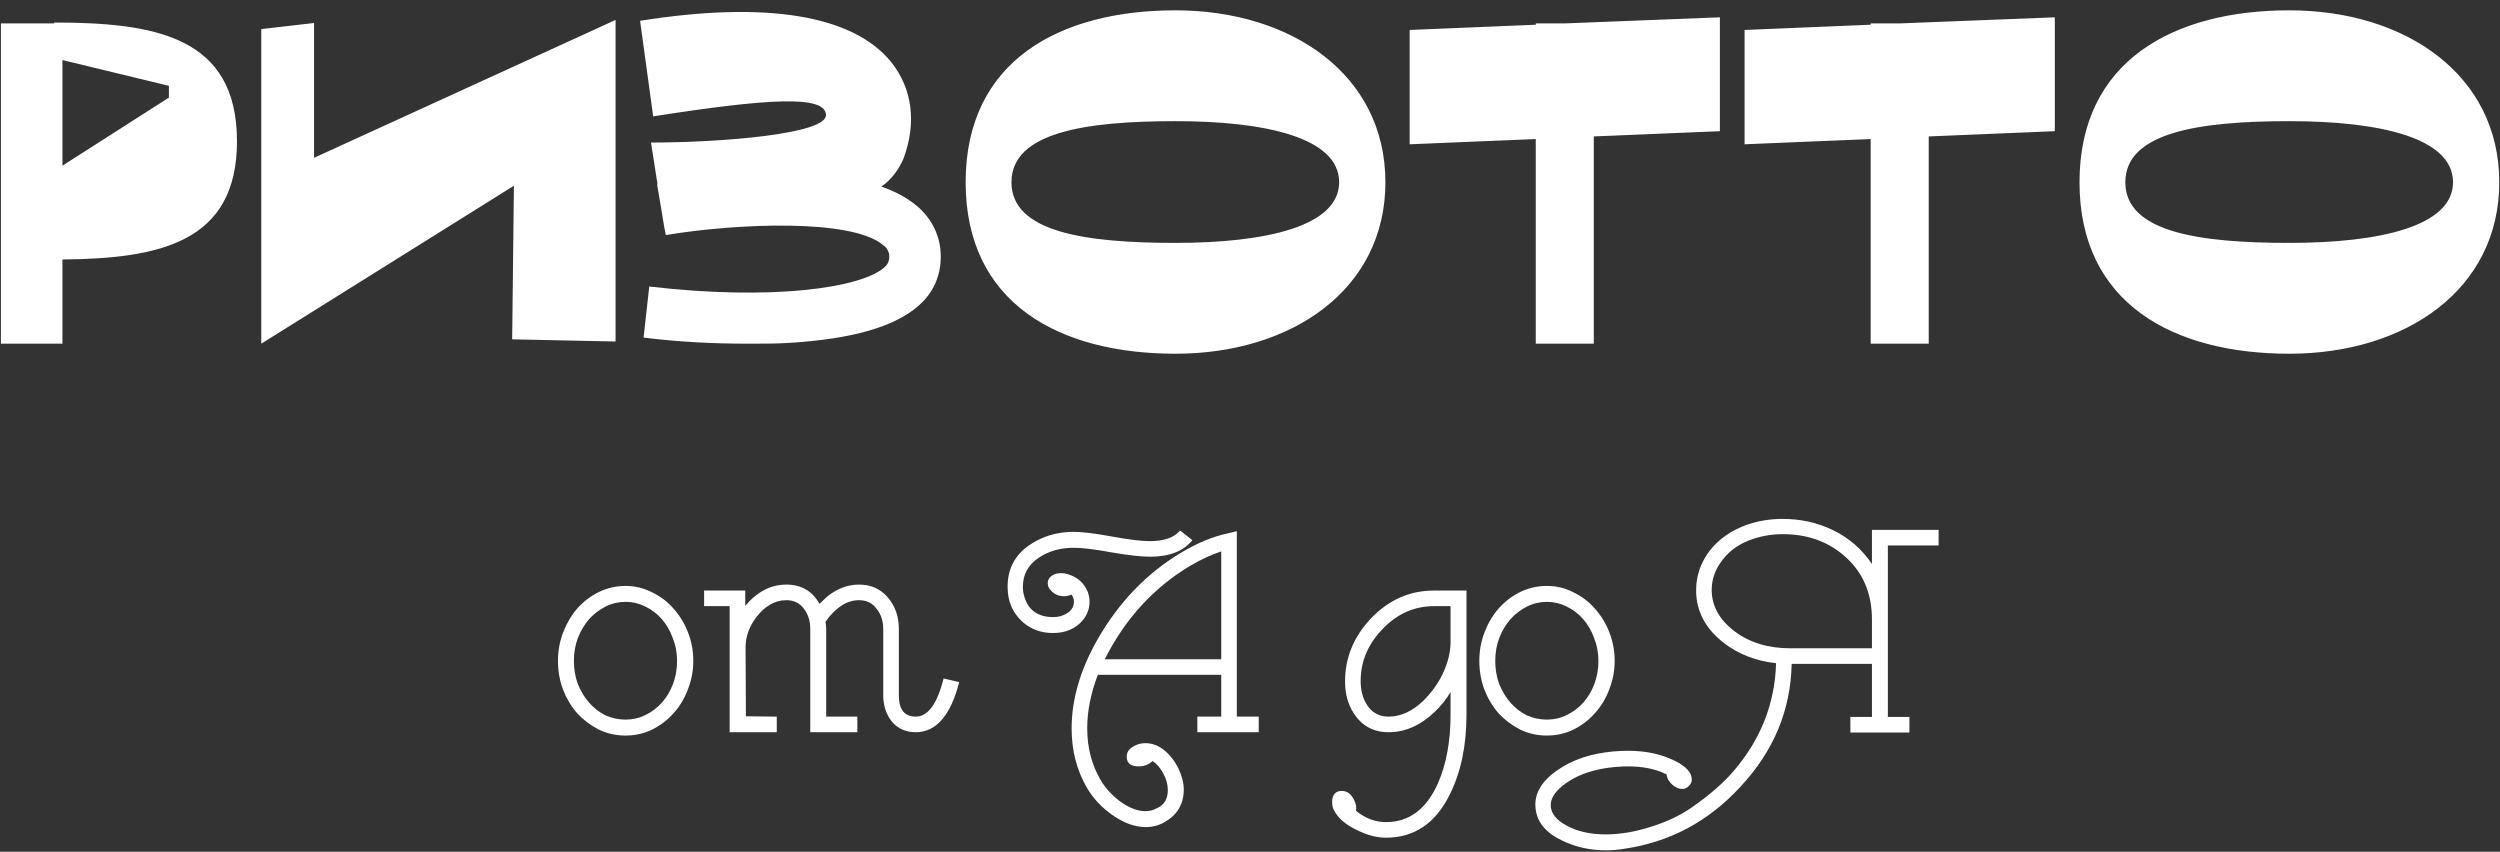 <?xml version="1.0" encoding="UTF-8"?> <svg xmlns="http://www.w3.org/2000/svg" width="1673" height="570" viewBox="0 0 1673 570" fill="none"><rect x="0" y="0" width="1673" height="570" fill="#333333" stroke="none"/> <path d="M158.586 94.512C158.586 24.432 103.69 15.088 36.237 15.088V15.672H0.614V230H41.785V173.644C106.902 173.06 158.586 162.256 158.586 94.512ZM113.034 65.312L41.785 110.864V40.2L113.034 57.428V65.312ZM210.176 105.608V15.38L174.844 19.468V230L343.912 124.296L342.744 227.08L411.948 228.54V13.336L210.176 105.608ZM613.476 137.728C606.468 131.888 598.292 127.8 589.824 124.88C596.54 120.208 601.504 113.492 604.716 105.9C613.476 81.956 610.556 59.18 596.248 41.368C570.844 10.124 512.736 0.488 428.348 13.92L437.108 77.868C513.904 65.896 551.864 63.56 552.74 76.7C553.908 89.84 481.784 95.388 435.648 95.388L440.028 123.42H439.736L442.656 140.648L444.408 151.452L445.576 157.292C493.172 149.408 569.968 146.196 590.992 164.008C593.62 165.76 595.372 168.972 595.08 172.184C595.08 174.812 593.912 177.148 591.868 178.9C576.392 192.624 517.408 201.384 434.48 191.748L430.684 225.912C454.044 228.832 477.404 230 500.764 230C510.692 230 520.036 230 528.796 229.416C570.552 226.788 598.876 218.612 614.644 204.596C624.28 196.42 629.536 184.74 629.536 172.184C629.828 158.752 623.696 146.196 613.476 137.728ZM786.659 6.912C708.987 6.912 646.207 40.784 646.207 121.96C646.207 203.136 708.987 236.716 786.659 236.716C864.039 236.716 927.111 194.084 927.111 121.96C927.111 49.836 864.039 6.912 786.659 6.912ZM786.659 162.548C725.923 162.548 676.867 155.248 676.867 121.96C676.867 88.672 725.923 81.08 786.659 81.08C847.103 81.08 896.159 92.176 896.159 121.96C896.159 151.452 847.103 162.548 786.659 162.548ZM1150.95 11.584L1047 15.672H1027.73V16.548L943.34 20.052V96.556L1027.73 93.052V230H1066.56V91.3L1150.95 87.796V11.584ZM1375.08 11.584L1271.13 15.672H1251.86V16.548L1167.47 20.052V96.556L1251.86 93.052V230H1290.7V91.3L1375.08 87.796V11.584ZM1532.06 6.912C1454.39 6.912 1391.61 40.784 1391.61 121.96C1391.61 203.136 1454.39 236.716 1532.06 236.716C1609.44 236.716 1672.51 194.084 1672.51 121.96C1672.51 49.836 1609.44 6.912 1532.06 6.912ZM1532.06 162.548C1471.32 162.548 1422.27 155.248 1422.27 121.96C1422.27 88.672 1471.32 81.08 1532.06 81.08C1592.5 81.08 1641.56 92.176 1641.56 121.96C1641.56 151.452 1592.5 162.548 1532.06 162.548ZM418.68 492.22C412.168 492.22 406.174 490.888 400.698 488.224C395.222 485.412 390.412 481.786 386.268 477.346C382.272 472.758 379.09 467.43 376.722 461.362C374.502 455.294 373.392 448.93 373.392 442.27C373.392 435.462 374.576 429.024 376.944 422.956C379.312 416.888 382.494 411.56 386.49 406.972C390.634 402.384 395.444 398.758 400.92 396.094C406.544 393.43 412.464 392.098 418.68 392.098C424.896 392.098 430.742 393.504 436.218 396.316C441.842 398.98 446.652 402.606 450.648 407.194C454.792 411.782 458.048 417.11 460.416 423.178C462.784 429.246 463.968 435.61 463.968 442.27C463.968 448.782 462.784 455.072 460.416 461.14C458.196 467.208 455.014 472.536 450.87 477.124C446.874 481.712 442.064 485.412 436.44 488.224C430.964 490.888 425.044 492.22 418.68 492.22ZM453.09 442.27C453.09 436.794 452.128 431.688 450.204 426.952C448.428 422.068 445.986 417.85 442.878 414.298C439.77 410.746 436.07 407.934 431.778 405.862C427.634 403.79 423.268 402.754 418.68 402.754C413.944 402.754 409.504 403.79 405.36 405.862C401.216 407.934 397.516 410.746 394.26 414.298C391.152 417.85 388.636 422.068 386.712 426.952C384.936 431.688 384.048 436.794 384.048 442.27C384.048 447.746 384.936 452.926 386.712 457.81C388.636 462.546 391.152 466.69 394.26 470.242C397.368 473.794 400.994 476.606 405.138 478.678C409.43 480.602 413.944 481.564 418.68 481.564C423.416 481.564 427.856 480.528 432 478.456C436.292 476.384 439.992 473.572 443.1 470.02C446.208 466.468 448.65 462.324 450.426 457.588C452.202 452.852 453.09 447.746 453.09 442.27ZM498.938 433.168L499.16 479.344L519.806 479.566V490H488.282V405.64H471.188V395.206H498.716V405.418C506.708 395.946 515.884 391.21 526.244 391.21C536.16 391.21 543.56 395.502 548.444 404.086C549.48 403.05 551.108 401.496 553.328 399.424C559.988 393.948 567.166 391.21 574.862 391.21C582.854 391.21 589.292 394.096 594.176 399.868C599.06 405.64 601.502 412.596 601.502 420.736V465.358C601.502 474.83 605.276 479.566 612.824 479.566C620.964 479.566 627.18 471.056 631.472 454.036L641.906 456.478C636.134 478.826 626.44 490 612.824 490C606.164 490 600.836 487.632 596.84 482.896C592.992 478.012 591.068 472.166 591.068 465.358V420.736C591.068 415.556 589.588 411.116 586.628 407.416C583.816 403.568 579.894 401.644 574.862 401.644C566.722 401.644 559.248 406.454 552.44 416.074C552.736 418.146 552.884 419.7 552.884 420.736V479.566H573.752V490H542.228V420.736C542.228 415.556 540.822 411.116 538.01 407.416C535.198 403.568 531.276 401.644 526.244 401.644C518.548 401.644 511.74 405.566 505.82 413.41C501.232 419.626 498.938 426.212 498.938 433.168ZM728.009 396.316C728.749 398.388 729.119 400.534 729.119 402.754C729.119 407.194 727.639 411.264 724.679 414.964C719.795 420.736 713.135 423.622 704.699 423.622C697.003 423.622 690.417 421.328 684.941 416.74C677.837 410.672 674.285 402.68 674.285 392.764C674.285 380.628 679.243 371.23 689.159 364.57C697.743 358.798 707.511 355.912 718.463 355.912C724.235 355.912 732.745 356.948 743.993 359.02C755.241 361.092 763.751 362.128 769.523 362.128C778.995 362.128 785.729 359.76 789.725 355.024L797.939 361.462C792.019 368.862 782.547 372.562 769.523 372.562C763.751 372.562 755.241 371.6 743.993 369.676C732.745 367.604 724.235 366.568 718.463 366.568C709.583 366.568 701.813 368.788 695.153 373.228C688.049 377.964 684.497 384.476 684.497 392.764C684.497 394.836 684.793 396.908 685.385 398.98C688.049 408.304 694.561 412.966 704.921 412.966C708.325 412.966 711.433 412.078 714.245 410.302C717.205 408.378 718.685 405.788 718.685 402.532C718.685 400.756 718.093 399.202 716.909 397.87C715.429 398.61 713.801 398.98 712.025 398.98C708.473 398.98 705.587 397.722 703.367 395.206C701.887 393.726 701.147 392.098 701.147 390.322C701.147 387.806 702.479 385.882 705.143 384.55C706.919 383.662 709.287 383.366 712.247 383.662C720.091 385.29 725.345 389.508 728.009 396.316ZM791.057 520.858C791.797 523.374 792.167 525.89 792.167 528.406C792.167 537.878 788.023 545.056 779.735 549.94C775.739 552.308 771.447 553.492 766.859 553.492C759.459 553.492 751.911 550.754 744.215 545.278C737.259 540.394 731.709 534.474 727.565 527.518C720.609 515.678 717.131 502.358 717.131 487.558C717.131 468.318 722.755 448.708 734.003 428.728C748.507 403.124 767.525 383.366 791.057 369.454C801.565 363.238 811.629 359.094 821.249 357.022C822.729 356.726 824.875 356.208 827.687 355.468V479.566H842.339V490H801.269V479.566H817.253V451.594H734.669C729.933 464.026 727.565 475.94 727.565 487.336C727.565 500.36 730.599 511.978 736.667 522.19C739.627 527.222 743.771 531.81 749.099 535.954C755.315 540.542 761.087 542.836 766.415 542.836C769.227 542.836 771.817 542.17 774.185 540.838C779.069 538.766 781.511 534.696 781.511 528.628C781.511 524.928 780.475 521.228 778.403 517.528C776.479 513.828 774.111 511.09 771.299 509.314C768.635 511.682 765.601 512.866 762.197 512.866C756.721 512.866 753.983 510.72 753.983 506.428C753.983 503.468 755.463 501.174 758.423 499.546C760.791 498.066 763.529 497.326 766.637 497.326C772.261 497.326 777.515 499.916 782.399 505.096C786.543 509.684 789.429 514.938 791.057 520.858ZM817.253 441.16V369.01C810.889 371.082 804.007 374.264 796.607 378.556C772.039 393.208 752.947 414.076 739.331 441.16H817.253ZM927.422 550.162C942.962 550.162 954.58 541.504 962.276 524.188C967.9 511.312 970.712 495.994 970.712 478.234V463.138C968.048 467.726 964.496 472.166 960.056 476.458C950.584 485.486 940.298 490 929.198 490C918.986 490 911.142 485.634 905.666 476.902C901.966 471.13 900.116 464.174 900.116 456.034C900.116 440.05 905.962 425.916 917.654 413.632C929.494 401.348 943.48 395.206 959.612 395.206H981.368V478.234C981.368 499.102 977.594 517.01 970.046 531.958C960.574 551.05 946.366 560.596 927.422 560.596C921.354 560.596 914.916 558.894 908.108 555.49C900.56 551.938 895.454 547.572 892.79 542.392C891.902 540.764 891.458 538.988 891.458 537.064C891.458 531.884 893.604 529.294 897.896 529.294C901.596 529.294 904.408 531.44 906.332 535.732C907.516 538.248 907.886 540.542 907.442 542.614C913.658 547.646 920.318 550.162 927.422 550.162ZM970.712 429.616V405.64H959.612C946.44 405.64 934.97 410.746 925.202 420.958C915.434 431.022 910.55 442.64 910.55 455.812C910.55 461.88 911.882 467.06 914.546 471.352C917.95 476.828 922.834 479.566 929.198 479.566C937.338 479.566 945.108 476.014 952.508 468.91C957.688 463.878 961.98 457.958 965.384 451.15C968.936 443.602 970.712 436.424 970.712 429.616ZM1035.25 492.22C1028.74 492.22 1022.74 490.888 1017.27 488.224C1011.79 485.412 1006.98 481.786 1002.84 477.346C998.842 472.758 995.66 467.43 993.292 461.362C991.072 455.294 989.962 448.93 989.962 442.27C989.962 435.462 991.146 429.024 993.514 422.956C995.882 416.888 999.064 411.56 1003.06 406.972C1007.2 402.384 1012.01 398.758 1017.49 396.094C1023.11 393.43 1029.03 392.098 1035.25 392.098C1041.47 392.098 1047.31 393.504 1052.79 396.316C1058.41 398.98 1063.22 402.606 1067.22 407.194C1071.36 411.782 1074.62 417.11 1076.99 423.178C1079.35 429.246 1080.54 435.61 1080.54 442.27C1080.54 448.782 1079.35 455.072 1076.99 461.14C1074.77 467.208 1071.58 472.536 1067.44 477.124C1063.44 481.712 1058.63 485.412 1053.01 488.224C1047.53 490.888 1041.61 492.22 1035.25 492.22ZM1069.66 442.27C1069.66 436.794 1068.7 431.688 1066.77 426.952C1065 422.068 1062.56 417.85 1059.45 414.298C1056.34 410.746 1052.64 407.934 1048.35 405.862C1044.2 403.79 1039.84 402.754 1035.25 402.754C1030.51 402.754 1026.07 403.79 1021.93 405.862C1017.79 407.934 1014.09 410.746 1010.83 414.298C1007.72 417.85 1005.21 422.068 1003.28 426.952C1001.51 431.688 1000.62 436.794 1000.62 442.27C1000.62 447.746 1001.51 452.926 1003.28 457.81C1005.21 462.546 1007.72 466.69 1010.83 470.242C1013.94 473.794 1017.56 476.606 1021.71 478.678C1026 480.602 1030.51 481.564 1035.25 481.564C1039.99 481.564 1044.43 480.528 1048.57 478.456C1052.86 476.384 1056.56 473.572 1059.67 470.02C1062.78 466.468 1065.22 462.324 1067 457.588C1068.77 452.852 1069.66 447.746 1069.66 442.27ZM1027.59 540.838C1026.55 531.218 1031.58 522.634 1042.68 515.086C1052.6 508.278 1064.88 504.208 1079.54 502.876C1093.15 501.692 1104.77 502.876 1114.39 506.428C1118.39 507.908 1121.72 509.462 1124.38 511.09C1129.56 514.346 1132.15 517.898 1132.15 521.746C1132.15 523.374 1131.48 524.78 1130.15 525.964C1128.97 527.296 1127.49 527.962 1125.71 527.962C1123.34 527.962 1121.05 526.926 1118.83 524.854C1116.61 522.782 1115.43 520.562 1115.28 518.194C1106.1 513.606 1094.48 511.978 1080.42 513.31C1067.55 514.494 1056.89 517.972 1048.46 523.744C1040.76 529.072 1037.21 534.474 1037.8 539.95C1038.39 545.574 1043.05 550.31 1051.79 554.158C1058.3 556.97 1065.85 558.376 1074.43 558.376C1084.05 558.376 1094.19 556.674 1104.84 553.27C1115.35 550.014 1124.53 545.648 1132.37 540.172C1144.06 532.032 1153.39 523.892 1160.34 515.752C1178.4 494.588 1187.8 470.612 1188.54 443.824C1175.22 442.344 1163.67 437.904 1153.91 430.504C1141.33 420.884 1135.04 409.044 1135.04 394.984C1135.04 385.512 1138 376.78 1143.92 368.788C1150.28 360.648 1158.79 354.728 1169.45 351.028C1176.85 348.512 1184.69 347.254 1192.98 347.254C1205.11 347.254 1216.36 349.77 1226.72 354.802C1237.53 360.13 1246.18 367.678 1252.7 377.446V354.58H1297.32V365.014H1263.35V479.788H1277.78V490.222H1238.27V479.788H1252.7V444.268H1198.97C1198.38 475.2 1186.98 502.58 1164.78 526.408C1143.18 549.94 1116.91 563.852 1085.97 568.144C1082.27 568.736 1078.5 569.032 1074.65 569.032C1064.14 569.032 1054.45 566.886 1045.57 562.594C1034.47 557.414 1028.48 550.162 1027.59 540.838ZM1145.47 394.762C1145.47 405.418 1150.5 414.594 1160.57 422.29C1170.63 429.986 1183.14 433.834 1198.08 433.834H1252.7V414.52C1252.7 397.5 1247 383.736 1235.6 373.228C1224.21 362.72 1210.07 357.466 1193.2 357.466C1185.95 357.466 1179.14 358.576 1172.78 360.796C1164.34 363.608 1157.68 368.196 1152.8 374.56C1147.91 380.776 1145.47 387.51 1145.47 394.762Z" fill="white"></path> </svg> 